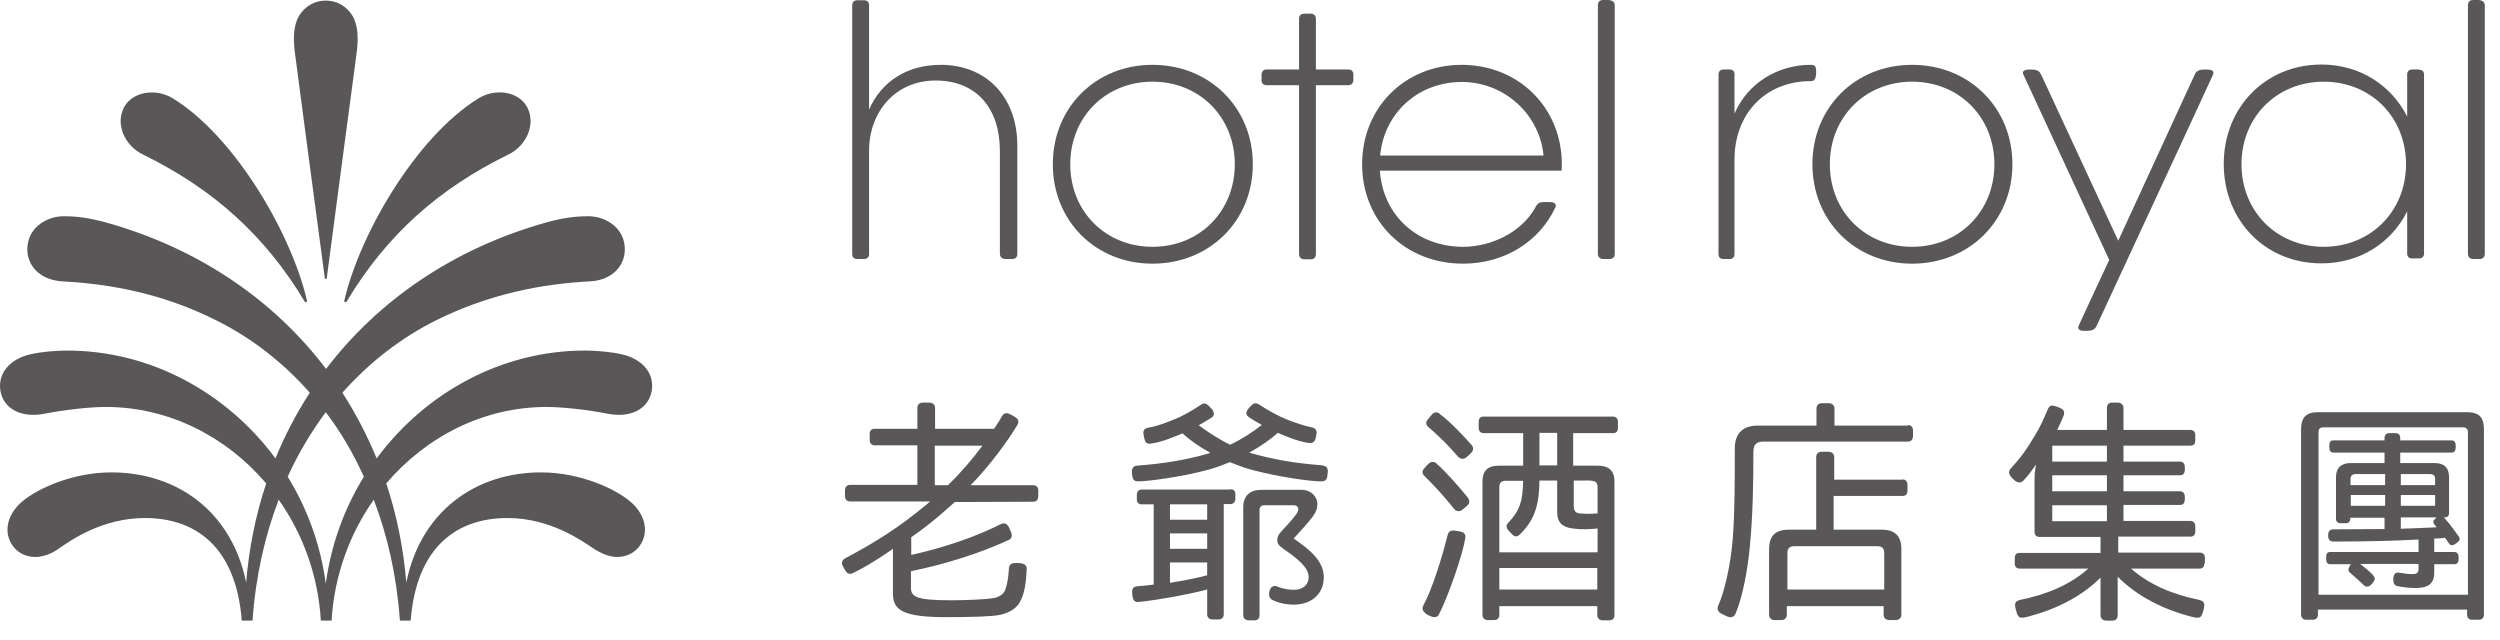 <svg width="86" height="22" viewBox="0 0 86 22" fill="none" xmlns="http://www.w3.org/2000/svg">
<path d="M85.296 0C85.216 0 85.147 0 85.076 0C84.957 0 84.897 0.07 84.897 0.18V8.73C84.897 8.84 84.966 8.91 85.076 8.91C85.156 8.91 85.227 8.91 85.296 8.91C85.416 8.91 85.477 8.84 85.477 8.73V0.19C85.477 0.08 85.406 0.01 85.296 0.01V0Z" fill="#595757"/>
<path d="M83.217 2.39C83.147 2.39 83.047 2.39 82.977 2.39C82.867 2.39 82.807 2.46 82.807 2.56V4.01C82.267 2.94 81.187 2.22 79.857 2.22C77.937 2.22 76.497 3.69 76.497 5.64C76.497 7.59 77.927 9.06 79.857 9.06C81.187 9.06 82.267 8.35 82.807 7.27V8.72C82.807 8.83 82.867 8.89 82.977 8.89C83.047 8.89 83.147 8.89 83.217 8.89C83.327 8.89 83.387 8.82 83.387 8.72V2.57C83.387 2.46 83.327 2.4 83.217 2.4V2.39ZM79.937 8.49C78.317 8.49 77.107 7.27 77.107 5.65C77.107 4.03 78.317 2.81 79.937 2.81C81.557 2.81 82.767 4.03 82.767 5.65C82.767 7.27 81.547 8.49 79.937 8.49Z" fill="#595757"/>
<path d="M62.447 2.69C62.447 2.69 62.477 2.59 62.477 2.5C62.477 2.42 62.477 2.37 62.457 2.32C62.437 2.25 62.387 2.23 62.297 2.23C61.147 2.23 60.117 2.86 59.667 3.91V2.56C59.667 2.45 59.607 2.39 59.497 2.39C59.427 2.39 59.357 2.39 59.287 2.39C59.177 2.39 59.117 2.46 59.117 2.56V8.74C59.117 8.85 59.177 8.91 59.287 8.91C59.357 8.91 59.427 8.91 59.497 8.91C59.607 8.91 59.667 8.84 59.667 8.74V5.44V5.48C59.667 3.97 60.677 2.79 62.297 2.79C62.377 2.79 62.417 2.76 62.447 2.69Z" fill="#595757"/>
<path d="M75.867 2.391C75.707 2.391 75.647 2.411 75.587 2.451C75.527 2.491 75.507 2.541 75.487 2.591C75.227 3.151 72.867 8.281 72.867 8.281L70.227 2.591C70.197 2.541 70.177 2.481 70.127 2.451C70.077 2.421 70.017 2.391 69.857 2.391C69.697 2.391 69.657 2.411 69.617 2.441C69.577 2.471 69.577 2.521 69.617 2.591L72.557 8.941C72.557 8.941 71.547 11.101 71.517 11.181C71.487 11.241 71.477 11.291 71.517 11.331C71.557 11.371 71.597 11.381 71.757 11.381C71.917 11.381 71.977 11.361 72.037 11.321C72.087 11.281 72.117 11.231 72.137 11.181C72.427 10.551 75.857 3.171 76.117 2.591C76.147 2.531 76.157 2.481 76.117 2.441C76.077 2.411 76.037 2.391 75.877 2.391H75.867Z" fill="#595757"/>
<path d="M65.777 2.23C63.817 2.23 62.347 3.7 62.347 5.65C62.347 7.6 63.817 9.07 65.777 9.07C67.737 9.07 69.227 7.6 69.227 5.65C69.227 3.7 67.737 2.23 65.777 2.23ZM65.777 8.49C64.157 8.49 62.947 7.27 62.947 5.65C62.947 4.03 64.157 2.81 65.777 2.81C67.397 2.81 68.607 4.03 68.607 5.65C68.607 7.27 67.397 8.49 65.777 8.49Z" fill="#595757"/>
<path d="M39.647 2.23C37.687 2.23 36.217 3.7 36.217 5.65C36.217 7.6 37.687 9.07 39.647 9.07C41.607 9.07 43.097 7.6 43.097 5.65C43.097 3.7 41.607 2.23 39.647 2.23ZM39.647 8.49C38.027 8.49 36.817 7.27 36.817 5.65C36.817 4.03 38.027 2.81 39.647 2.81C41.267 2.81 42.477 4.03 42.477 5.65C42.477 7.27 41.267 8.49 39.647 8.49Z" fill="#595757"/>
<path d="M55.367 0C55.287 0 55.217 0 55.147 0C55.027 0 54.967 0.07 54.967 0.18V8.73C54.967 8.84 55.037 8.91 55.147 8.91C55.227 8.91 55.297 8.91 55.367 8.91C55.487 8.91 55.547 8.84 55.547 8.73V0.19C55.547 0.08 55.477 0.01 55.367 0.01V0Z" fill="#595757"/>
<path d="M32.366 2.23C31.216 2.23 30.326 2.79 29.896 3.77V0.18C29.896 0.07 29.836 0.01 29.726 0.01C29.656 0.01 29.556 0.01 29.486 0.01C29.376 0.01 29.316 0.08 29.316 0.18V8.74C29.316 8.85 29.376 8.91 29.486 8.91C29.556 8.91 29.656 8.91 29.726 8.91C29.836 8.91 29.896 8.84 29.896 8.74V5.19C29.896 3.85 30.796 2.77 32.186 2.77C33.576 2.77 34.396 3.71 34.396 5.19V8.74C34.406 8.85 34.476 8.91 34.586 8.91C34.656 8.91 34.756 8.91 34.826 8.91C34.936 8.91 34.996 8.84 34.996 8.74V5.01C34.996 3.33 33.926 2.23 32.356 2.23H32.366Z" fill="#595757"/>
<path d="M46.386 2.39H45.267V0.65C45.267 0.54 45.197 0.47 45.087 0.47C45.007 0.47 44.937 0.47 44.867 0.47C44.746 0.47 44.687 0.54 44.687 0.65V2.39H43.566C43.467 2.39 43.407 2.45 43.397 2.56C43.397 2.63 43.397 2.7 43.397 2.76C43.397 2.87 43.467 2.93 43.566 2.93H44.687V8.74C44.687 8.85 44.757 8.92 44.867 8.92C44.947 8.92 45.017 8.92 45.087 8.92C45.206 8.92 45.267 8.85 45.267 8.74V2.93H46.386C46.486 2.93 46.547 2.87 46.556 2.76C46.556 2.69 46.556 2.62 46.556 2.56C46.556 2.45 46.486 2.39 46.386 2.39Z" fill="#595757"/>
<path d="M50.287 2.23C48.327 2.23 46.857 3.7 46.857 5.65C46.857 7.6 48.327 9.07 50.327 9.07C51.767 9.07 52.947 8.3 53.487 7.17C53.527 7.1 53.537 7.05 53.487 7C53.457 6.96 53.387 6.95 53.207 6.95C53.027 6.95 52.967 6.96 52.917 7C52.867 7.04 52.827 7.11 52.797 7.17C52.317 8 51.297 8.49 50.327 8.49C48.787 8.49 47.577 7.44 47.467 5.87H53.717C53.727 5.81 53.727 5.73 53.727 5.65C53.727 3.7 52.237 2.23 50.277 2.23H50.287ZM47.477 5.35C47.617 3.88 48.787 2.82 50.287 2.82C51.787 2.82 52.977 3.98 53.097 5.35H47.477Z" fill="#595757"/>
<path d="M55.497 14.33H51.037C50.927 14.33 50.867 14.39 50.867 14.51C50.867 14.58 50.867 14.65 50.867 14.72C50.867 14.83 50.937 14.9 51.037 14.9H52.397V16.02H51.547C51.177 16.02 50.997 16.2 50.997 16.56V21.15C50.997 21.26 51.067 21.33 51.177 21.33C51.257 21.33 51.327 21.33 51.397 21.33C51.517 21.33 51.577 21.26 51.577 21.15V20.85H54.947V21.16C54.947 21.27 55.017 21.33 55.127 21.34C55.197 21.34 55.287 21.34 55.357 21.34C55.477 21.34 55.537 21.27 55.537 21.16V16.56C55.537 16.2 55.347 16.02 54.977 16.02H54.117V14.9H55.487C55.597 14.9 55.657 14.84 55.657 14.72C55.657 14.65 55.657 14.58 55.657 14.51C55.657 14.4 55.587 14.33 55.487 14.33H55.497ZM52.957 16V14.89H53.567V16.01H52.957V15.99V16ZM54.947 20.28H51.577V19.54H54.947V20.28ZM54.947 19H51.577V16.76C51.577 16.61 51.637 16.54 51.797 16.54H52.397C52.377 17.24 52.297 17.54 51.887 17.98C51.807 18.05 51.807 18.14 51.877 18.23C51.927 18.29 51.977 18.34 52.027 18.39C52.107 18.47 52.197 18.47 52.277 18.39C52.827 17.86 52.947 17.31 52.957 16.53H53.567V17.62C53.567 17.95 53.717 18.13 54.097 18.18C54.407 18.22 54.657 18.21 54.957 18.18V18.98L54.947 19ZM54.737 16.54C54.887 16.54 54.957 16.61 54.957 16.76V17.66C54.757 17.68 54.517 17.68 54.327 17.66C54.187 17.64 54.137 17.56 54.137 17.39V16.53H54.747L54.737 16.54Z" fill="#595757"/>
<path d="M50.257 18.29C50.177 18.27 50.097 18.26 50.017 18.25C49.897 18.24 49.827 18.29 49.797 18.41C49.627 19.1 49.277 20.26 48.957 20.84C48.907 20.95 48.947 21.02 49.037 21.1C49.097 21.15 49.157 21.18 49.247 21.21C49.367 21.25 49.457 21.23 49.507 21.12C49.827 20.5 50.327 19.04 50.407 18.51C50.427 18.39 50.367 18.31 50.247 18.29H50.257Z" fill="#595757"/>
<path d="M49.427 15.95C49.337 15.87 49.227 15.87 49.147 15.95C49.087 16 49.037 16.06 48.987 16.12C48.907 16.21 48.917 16.3 49.017 16.39C49.097 16.47 49.347 16.72 49.507 16.9C49.717 17.13 49.977 17.45 50.017 17.5C50.097 17.6 50.207 17.61 50.297 17.54C50.357 17.49 50.427 17.44 50.477 17.39C50.567 17.31 50.567 17.21 50.477 17.1C50.257 16.82 49.707 16.19 49.427 15.96V15.95Z" fill="#595757"/>
<path d="M49.537 14.24C49.437 14.16 49.337 14.17 49.257 14.26C49.207 14.32 49.157 14.38 49.107 14.44C49.037 14.54 49.047 14.62 49.157 14.71C49.247 14.78 49.507 15.02 49.677 15.19C49.897 15.41 50.117 15.67 50.157 15.71C50.247 15.8 50.347 15.81 50.447 15.73C50.507 15.68 50.567 15.62 50.617 15.57C50.697 15.48 50.697 15.38 50.597 15.28C50.367 15.01 49.837 14.46 49.537 14.25V14.24Z" fill="#595757"/>
<path d="M35.497 16.69H33.387L33.457 16.62C34.037 16.02 34.637 15.22 34.997 14.62C35.067 14.5 35.027 14.42 34.927 14.35C34.857 14.31 34.797 14.27 34.727 14.24C34.617 14.19 34.527 14.21 34.467 14.32C34.387 14.46 34.297 14.61 34.197 14.75H32.167V14.04C32.167 13.92 32.097 13.86 31.977 13.85C31.897 13.85 31.827 13.85 31.747 13.85C31.627 13.85 31.557 13.92 31.557 14.04V14.75H30.087C29.977 14.75 29.917 14.81 29.917 14.93C29.917 15 29.917 15.07 29.917 15.14C29.917 15.25 29.987 15.32 30.087 15.32H31.557V16.68H29.247C29.137 16.68 29.077 16.74 29.067 16.86C29.067 16.93 29.067 17 29.067 17.07C29.067 17.18 29.137 17.25 29.247 17.25H31.997L31.867 17.36C30.937 18.13 30.177 18.62 29.067 19.21C28.967 19.27 28.937 19.36 28.987 19.46C29.017 19.53 29.057 19.59 29.097 19.65C29.157 19.75 29.247 19.76 29.347 19.71C29.667 19.56 30.107 19.3 30.587 18.97L30.717 18.88V20.42C30.717 20.99 31.057 21.23 32.557 21.23C33.387 21.23 34.137 21.21 34.407 21.15C34.707 21.08 34.937 20.95 35.067 20.74C35.207 20.5 35.287 20.21 35.317 19.61C35.327 19.47 35.277 19.41 35.137 19.38C35.067 19.37 34.997 19.36 34.917 19.37C34.777 19.37 34.717 19.43 34.707 19.56C34.687 19.91 34.637 20.14 34.577 20.3C34.507 20.46 34.347 20.55 34.147 20.58C33.897 20.62 33.197 20.65 32.737 20.65C31.497 20.65 31.337 20.53 31.337 20.21V19.65C32.557 19.4 33.737 19.02 34.687 18.58C34.807 18.53 34.827 18.43 34.787 18.32C34.757 18.24 34.727 18.19 34.697 18.12C34.627 18 34.537 17.98 34.427 18.03C33.587 18.46 32.437 18.85 31.347 19.09V18.48C31.697 18.24 32.027 17.98 32.347 17.71C32.517 17.56 32.677 17.42 32.847 17.27H32.857L35.537 17.26C35.647 17.26 35.707 17.2 35.717 17.08C35.717 17.01 35.717 16.94 35.717 16.87C35.717 16.76 35.647 16.69 35.537 16.69H35.497ZM32.617 16.69H32.157V15.33H33.797C33.447 15.8 33.047 16.27 32.607 16.69H32.617Z" fill="#595757"/>
<path d="M45.508 16.009C44.578 15.939 43.788 15.809 43.008 15.579C42.998 15.579 42.987 15.579 42.977 15.569C43.388 15.339 43.727 15.099 43.958 14.889C43.998 14.909 44.028 14.919 44.068 14.939C44.398 15.069 44.678 15.189 45.028 15.239C45.138 15.249 45.208 15.219 45.248 15.109C45.267 15.039 45.278 15.009 45.288 14.929C45.307 14.819 45.258 14.739 45.157 14.709C44.858 14.649 44.587 14.549 44.288 14.439C43.958 14.309 43.608 14.109 43.337 13.929C43.227 13.859 43.157 13.849 43.068 13.929C43.008 13.979 42.987 14.009 42.938 14.069C42.858 14.159 42.847 14.269 42.947 14.339C43.087 14.439 43.248 14.529 43.407 14.619C43.097 14.859 42.737 15.099 42.318 15.299C41.907 15.099 41.547 14.859 41.237 14.629C41.398 14.539 41.547 14.449 41.688 14.359C41.758 14.309 41.778 14.229 41.737 14.159C41.737 14.129 41.718 14.099 41.688 14.079C41.638 14.019 41.617 13.989 41.557 13.939C41.468 13.859 41.398 13.859 41.288 13.939C41.017 14.119 40.667 14.329 40.337 14.449C40.047 14.569 39.767 14.669 39.468 14.719C39.358 14.749 39.318 14.819 39.337 14.939C39.347 15.009 39.358 15.049 39.377 15.119C39.377 15.119 39.377 15.119 39.377 15.129C39.407 15.239 39.477 15.279 39.597 15.259C39.947 15.209 40.227 15.089 40.557 14.959C40.597 14.939 40.638 14.929 40.678 14.909C40.907 15.119 41.237 15.359 41.638 15.579C41.627 15.579 41.617 15.579 41.608 15.589C40.828 15.819 40.038 15.949 39.108 16.019C38.998 16.029 38.938 16.099 38.938 16.219C38.938 16.299 38.938 16.329 38.958 16.399C38.977 16.519 39.038 16.559 39.157 16.559C39.458 16.559 40.587 16.419 41.528 16.169C41.797 16.099 42.057 15.999 42.307 15.899C42.557 15.999 42.818 16.099 43.087 16.169C44.028 16.419 45.157 16.569 45.458 16.559C45.578 16.559 45.638 16.509 45.657 16.399C45.667 16.329 45.667 16.289 45.678 16.219C45.678 16.099 45.627 16.029 45.508 16.019V16.009Z" fill="#595757"/>
<path d="M44.508 18.52C44.768 18.24 45.048 17.92 45.158 17.77C45.268 17.62 45.318 17.5 45.318 17.34C45.318 17.09 45.108 16.85 44.768 16.85H43.398C42.998 16.85 42.768 17.05 42.768 17.45V21.16C42.768 21.27 42.838 21.33 42.948 21.34C43.018 21.34 43.078 21.34 43.148 21.34C43.268 21.34 43.328 21.27 43.328 21.16V17.55C43.328 17.43 43.388 17.38 43.498 17.38H44.498C44.678 17.38 44.708 17.53 44.598 17.68C44.448 17.88 44.268 18.08 44.088 18.27C43.988 18.38 43.938 18.45 43.938 18.58C43.938 18.71 44.008 18.78 44.148 18.88C44.628 19.21 45.018 19.52 45.018 19.85C45.018 20.12 44.818 20.29 44.508 20.29C44.358 20.29 44.128 20.26 43.948 20.18C43.808 20.12 43.698 20.19 43.668 20.35C43.638 20.48 43.668 20.58 43.758 20.63C43.958 20.74 44.248 20.8 44.508 20.8C45.098 20.8 45.538 20.44 45.538 19.86C45.538 19.28 45.028 18.89 44.508 18.53V18.52Z" fill="#595757"/>
<path d="M42.327 16.839H39.277C39.177 16.839 39.117 16.899 39.107 17.009C39.107 17.079 39.107 17.109 39.107 17.179C39.107 17.289 39.167 17.349 39.277 17.349H39.687V20.109C39.467 20.139 39.247 20.159 39.107 20.169C38.997 20.179 38.937 20.259 38.947 20.369C38.947 20.449 38.947 20.479 38.967 20.549C38.987 20.669 39.057 20.719 39.167 20.709C39.907 20.629 40.837 20.459 41.527 20.279V21.129C41.527 21.239 41.587 21.299 41.707 21.309C41.777 21.309 41.847 21.309 41.917 21.309C42.027 21.309 42.097 21.239 42.097 21.129V17.339H42.327C42.427 17.339 42.487 17.279 42.497 17.169C42.497 17.099 42.497 17.069 42.497 16.999C42.497 16.889 42.437 16.829 42.327 16.829V16.839ZM41.527 19.789C41.167 19.889 40.677 19.979 40.247 20.049V19.349H41.527V19.789ZM41.527 18.879H40.247V18.349H41.527V18.879ZM41.527 17.879H40.247V17.349H41.527V17.879Z" fill="#595757"/>
<path d="M65.467 16.5H63.097V15.73C63.097 15.62 63.027 15.55 62.907 15.54C62.827 15.54 62.747 15.54 62.667 15.54C62.547 15.54 62.477 15.61 62.477 15.73V18.22H61.547C61.067 18.22 60.857 18.43 60.857 18.9V21.14C60.857 21.26 60.927 21.33 61.047 21.33C61.127 21.33 61.197 21.33 61.277 21.33C61.407 21.33 61.467 21.25 61.467 21.14V20.85H64.797V21.14C64.797 21.26 64.867 21.32 64.987 21.33C65.067 21.33 65.137 21.33 65.217 21.33C65.337 21.33 65.407 21.25 65.407 21.14V18.9C65.407 18.44 65.197 18.22 64.717 18.22H63.077V17.06H65.447C65.557 17.06 65.617 17 65.617 16.88C65.617 16.81 65.617 16.74 65.617 16.67C65.617 16.56 65.547 16.49 65.447 16.49L65.467 16.5ZM64.587 18.79C64.747 18.79 64.817 18.87 64.817 19.02V20.28H61.487V19.02C61.487 18.87 61.557 18.79 61.717 18.79H64.597H64.587Z" fill="#595757"/>
<path d="M65.637 14.64H63.107V14.06C63.107 13.95 63.037 13.88 62.917 13.87C62.837 13.87 62.757 13.87 62.677 13.87C62.557 13.87 62.487 13.94 62.487 14.06V14.64H60.477C59.957 14.64 59.677 14.9 59.677 15.43C59.677 16.43 59.677 17.67 59.607 18.53C59.537 19.44 59.317 20.36 59.117 20.81C59.057 20.94 59.087 21.03 59.197 21.1C59.267 21.14 59.347 21.18 59.427 21.21C59.547 21.26 59.647 21.23 59.707 21.1C59.947 20.53 60.127 19.58 60.197 18.77C60.297 17.75 60.317 16.6 60.317 15.54C60.317 15.29 60.417 15.19 60.677 15.19H65.627C65.737 15.19 65.797 15.13 65.807 15.01C65.807 14.94 65.807 14.87 65.807 14.8C65.807 14.69 65.737 14.62 65.627 14.62L65.637 14.64Z" fill="#595757"/>
<path d="M75.848 19.38C75.848 19.31 75.848 19.24 75.848 19.18C75.848 19.07 75.778 19.01 75.678 19.01H72.868V18.46H75.348C75.458 18.46 75.518 18.4 75.518 18.28C75.518 18.21 75.518 18.18 75.518 18.1C75.518 17.99 75.448 17.92 75.348 17.92H73.048V17.37H74.988C75.098 17.37 75.148 17.31 75.158 17.2C75.158 17.15 75.158 17.1 75.158 17.07C75.148 16.96 75.088 16.9 74.988 16.9H73.048V16.35H74.988C75.098 16.35 75.148 16.29 75.158 16.18C75.158 16.13 75.158 16.08 75.158 16.05C75.148 15.94 75.088 15.88 74.988 15.88H73.048V15.33H75.348C75.458 15.33 75.518 15.27 75.518 15.15C75.518 15.08 75.518 15.05 75.518 14.97C75.518 14.85 75.448 14.79 75.348 14.79H73.048V14.04C73.048 13.93 72.978 13.86 72.868 13.85C72.788 13.85 72.738 13.85 72.658 13.85C72.538 13.85 72.478 13.92 72.478 14.04V14.79H70.768C70.868 14.59 70.938 14.42 70.988 14.3C71.028 14.19 71.008 14.1 70.898 14.05C70.828 14.02 70.778 13.99 70.698 13.97C70.578 13.93 70.508 13.95 70.458 14.05C70.308 14.38 70.258 14.57 69.928 15.1C69.608 15.63 69.418 15.84 69.168 16.12C69.088 16.21 69.098 16.29 69.168 16.39C69.208 16.44 69.268 16.5 69.318 16.54C69.418 16.61 69.518 16.62 69.598 16.54C69.748 16.39 69.888 16.2 70.038 15.98C70.028 16.05 70.018 16.12 70.008 16.17C69.988 16.31 69.988 16.45 69.988 16.59V18.29C69.988 18.41 70.058 18.47 70.158 18.47H72.258V19.02H69.478C69.368 19.02 69.308 19.08 69.308 19.19C69.308 19.26 69.308 19.33 69.308 19.39C69.308 19.5 69.378 19.56 69.478 19.56H71.838C71.188 20.13 70.408 20.45 69.478 20.64C69.378 20.67 69.318 20.71 69.318 20.82C69.318 20.9 69.368 21.05 69.388 21.12C69.428 21.21 69.468 21.25 69.548 21.25C69.588 21.25 69.648 21.24 69.698 21.23C70.688 20.98 71.588 20.54 72.258 19.87V21.16C72.258 21.27 72.328 21.34 72.438 21.35C72.508 21.35 72.588 21.35 72.668 21.35C72.788 21.35 72.848 21.28 72.848 21.16V19.84C73.528 20.52 74.438 20.98 75.448 21.23C75.498 21.24 75.558 21.25 75.598 21.25C75.678 21.25 75.718 21.22 75.758 21.12C75.788 21.05 75.828 20.9 75.828 20.82C75.828 20.71 75.768 20.67 75.668 20.64C74.738 20.45 73.948 20.12 73.308 19.56H75.658C75.768 19.56 75.828 19.5 75.828 19.39L75.848 19.38ZM72.478 17.93H70.598V17.38H72.478V17.93ZM72.478 16.9H70.598V16.35H72.478V16.9ZM72.478 15.88H70.598V15.33H72.478V15.88Z" fill="#595757"/>
<path d="M84.098 18.489C84.158 18.569 84.218 18.649 84.248 18.699C84.288 18.759 84.358 18.769 84.418 18.739C84.468 18.709 84.528 18.669 84.568 18.629C84.628 18.569 84.628 18.509 84.568 18.439C84.438 18.249 84.238 17.979 84.068 17.799C84.068 17.799 84.088 17.799 84.098 17.799C84.198 17.799 84.248 17.739 84.248 17.649V16.419C84.248 16.089 84.078 15.929 83.748 15.929H82.568V15.569H84.328C84.438 15.569 84.478 15.499 84.478 15.359C84.478 15.219 84.438 15.149 84.328 15.149H82.568V15.069C82.568 14.959 82.508 14.899 82.398 14.899C82.328 14.899 82.278 14.899 82.198 14.899C82.088 14.899 82.028 14.969 82.028 15.069V15.149H80.268C80.158 15.149 80.128 15.219 80.128 15.359C80.128 15.499 80.168 15.569 80.268 15.569H82.028V15.929H80.868C80.538 15.929 80.358 16.089 80.358 16.419V17.849C80.358 17.939 80.418 17.999 80.518 17.999C80.578 17.999 80.638 17.999 80.698 17.999C80.798 17.999 80.848 17.939 80.848 17.849V17.809H82.028V18.199C81.488 18.199 80.938 18.209 80.268 18.209C80.148 18.209 80.088 18.279 80.088 18.419C80.088 18.559 80.148 18.629 80.268 18.629C81.368 18.629 82.298 18.609 83.198 18.559V18.989H80.158C80.048 18.989 80.018 19.059 80.018 19.199C80.018 19.339 80.058 19.409 80.158 19.409H80.878C80.878 19.409 80.868 19.419 80.858 19.429C80.788 19.529 80.758 19.619 80.818 19.679C81.008 19.849 81.148 19.969 81.328 20.139C81.388 20.199 81.468 20.189 81.538 20.139C81.588 20.099 81.628 20.049 81.658 19.999C81.708 19.919 81.708 19.869 81.618 19.769C81.538 19.679 81.348 19.519 81.188 19.399H83.198V19.569C83.198 19.689 83.148 19.749 82.998 19.749C82.838 19.749 82.698 19.729 82.528 19.699C82.418 19.679 82.338 19.739 82.328 19.909C82.328 20.059 82.358 20.129 82.458 20.159C82.568 20.189 82.888 20.229 83.088 20.229C83.518 20.229 83.738 20.089 83.738 19.699V19.409H84.428C84.538 19.409 84.578 19.339 84.578 19.199C84.578 19.059 84.538 18.989 84.428 18.989H83.738V18.529C83.848 18.529 83.958 18.509 84.068 18.509L84.098 18.489ZM82.048 17.399H80.868V17.029H82.048V17.399ZM82.048 16.689H80.858V16.489C80.858 16.369 80.908 16.309 81.038 16.309H82.048V16.689ZM82.588 16.309H83.588C83.718 16.309 83.768 16.369 83.768 16.489V16.689H82.638H82.588V16.309ZM82.588 17.029H83.768V17.399H82.588V17.029ZM82.588 18.179V17.799H83.818C83.818 17.799 83.768 17.839 83.748 17.869C83.688 17.929 83.698 17.979 83.748 18.049C83.768 18.069 83.788 18.099 83.818 18.139C83.368 18.159 82.958 18.179 82.578 18.189L82.588 18.179Z" fill="#595757"/>
<path d="M84.907 14.18H79.737C79.327 14.18 79.157 14.37 79.157 14.76V21.14C79.157 21.25 79.227 21.32 79.337 21.32C79.417 21.32 79.487 21.32 79.557 21.32C79.677 21.32 79.737 21.25 79.737 21.14V20.97H84.867V21.14C84.867 21.25 84.927 21.32 85.047 21.32C85.117 21.32 85.197 21.32 85.267 21.32C85.387 21.32 85.447 21.25 85.447 21.14V14.76C85.447 14.37 85.287 14.18 84.877 14.18H84.907ZM79.757 20.46V14.88C79.757 14.75 79.807 14.7 79.927 14.7H84.727C84.837 14.7 84.897 14.76 84.897 14.88V20.46H79.767H79.757Z" fill="#595757"/>
<path d="M18.797 13.999C19.357 13.999 20.237 14.1 20.887 14.229C21.667 14.389 22.297 14.089 22.417 13.46C22.527 12.829 22.087 12.35 21.397 12.19C21.007 12.1 20.487 12.059 20.127 12.059C17.257 12.059 14.627 13.509 12.957 15.77C12.627 14.97 12.237 14.22 11.777 13.509C12.737 12.43 13.837 11.6 14.997 11.02C16.817 10.12 18.597 9.769 20.287 9.679C21.117 9.639 21.557 9.069 21.487 8.449C21.417 7.789 20.797 7.439 20.237 7.439C19.767 7.439 19.337 7.499 18.767 7.659C15.607 8.549 13.017 10.329 11.217 12.69C9.417 10.319 6.837 8.549 3.667 7.659C3.087 7.499 2.667 7.439 2.197 7.439C1.637 7.439 1.017 7.789 0.947 8.449C0.877 9.069 1.317 9.629 2.147 9.679C3.837 9.769 5.627 10.11 7.437 11.02C8.587 11.589 9.697 12.419 10.657 13.509C10.197 14.22 9.797 14.979 9.477 15.77C7.807 13.509 5.177 12.059 2.307 12.059C1.937 12.059 1.417 12.1 1.037 12.19C0.347 12.35 -0.093 12.839 0.017 13.46C0.137 14.089 0.767 14.389 1.547 14.229C2.197 14.1 3.077 13.999 3.637 13.999C5.807 13.999 7.787 15.02 9.157 16.63C8.797 17.709 8.567 18.849 8.467 20.04C7.977 17.61 6.107 16.25 3.827 16.25C2.447 16.25 1.137 16.86 0.637 17.369C0.397 17.619 0.257 17.919 0.257 18.22C0.257 18.689 0.617 19.16 1.217 19.16C1.507 19.16 1.807 19.029 2.027 18.869C2.417 18.599 3.507 17.82 4.987 17.82C6.707 17.82 8.117 18.79 8.317 21.349H8.687C8.797 19.799 9.117 18.419 9.587 17.189C10.417 18.369 10.947 19.799 11.037 21.349H11.407C11.497 19.799 12.027 18.369 12.857 17.189C13.327 18.419 13.647 19.799 13.757 21.349H14.127C14.327 18.79 15.737 17.82 17.457 17.82C18.937 17.82 20.027 18.61 20.417 18.869C20.647 19.02 20.947 19.16 21.227 19.16C21.827 19.16 22.187 18.689 22.187 18.22C22.187 17.919 22.047 17.619 21.807 17.369C21.307 16.86 19.997 16.25 18.617 16.25C16.337 16.25 14.467 17.61 13.977 20.04C13.877 18.849 13.647 17.709 13.287 16.63C14.657 15.02 16.637 13.999 18.807 13.999H18.797ZM11.207 20.079C11.027 18.73 10.567 17.489 9.897 16.399C10.267 15.579 10.717 14.839 11.207 14.18C11.707 14.839 12.147 15.579 12.517 16.399C11.847 17.489 11.387 18.73 11.207 20.079Z" fill="#595757"/>
<path d="M11.167 9.59H11.237C11.417 8.24 12.197 2.33 12.267 1.83C12.337 1.31 12.317 0.85 12.117 0.53C11.917 0.21 11.587 0.02 11.207 0.02C10.827 0.02 10.497 0.21 10.297 0.53C10.097 0.85 10.077 1.31 10.147 1.83C10.207 2.33 10.997 8.25 11.177 9.59H11.167Z" fill="#595757"/>
<path d="M4.907 5.31C7.297 6.48 9.107 8.07 10.497 10.4L10.567 10.37C10.047 8.09 8.117 4.73 5.957 3.39C5.367 3.02 4.557 3.15 4.267 3.69C3.957 4.28 4.297 5.01 4.907 5.31Z" fill="#595757"/>
<path d="M11.907 10.401C13.297 8.071 15.107 6.481 17.497 5.311C18.097 5.021 18.447 4.281 18.137 3.691C17.847 3.141 17.037 3.021 16.447 3.391C14.297 4.731 12.357 8.081 11.837 10.371L11.907 10.401Z" fill="#595757"/>
</svg>
